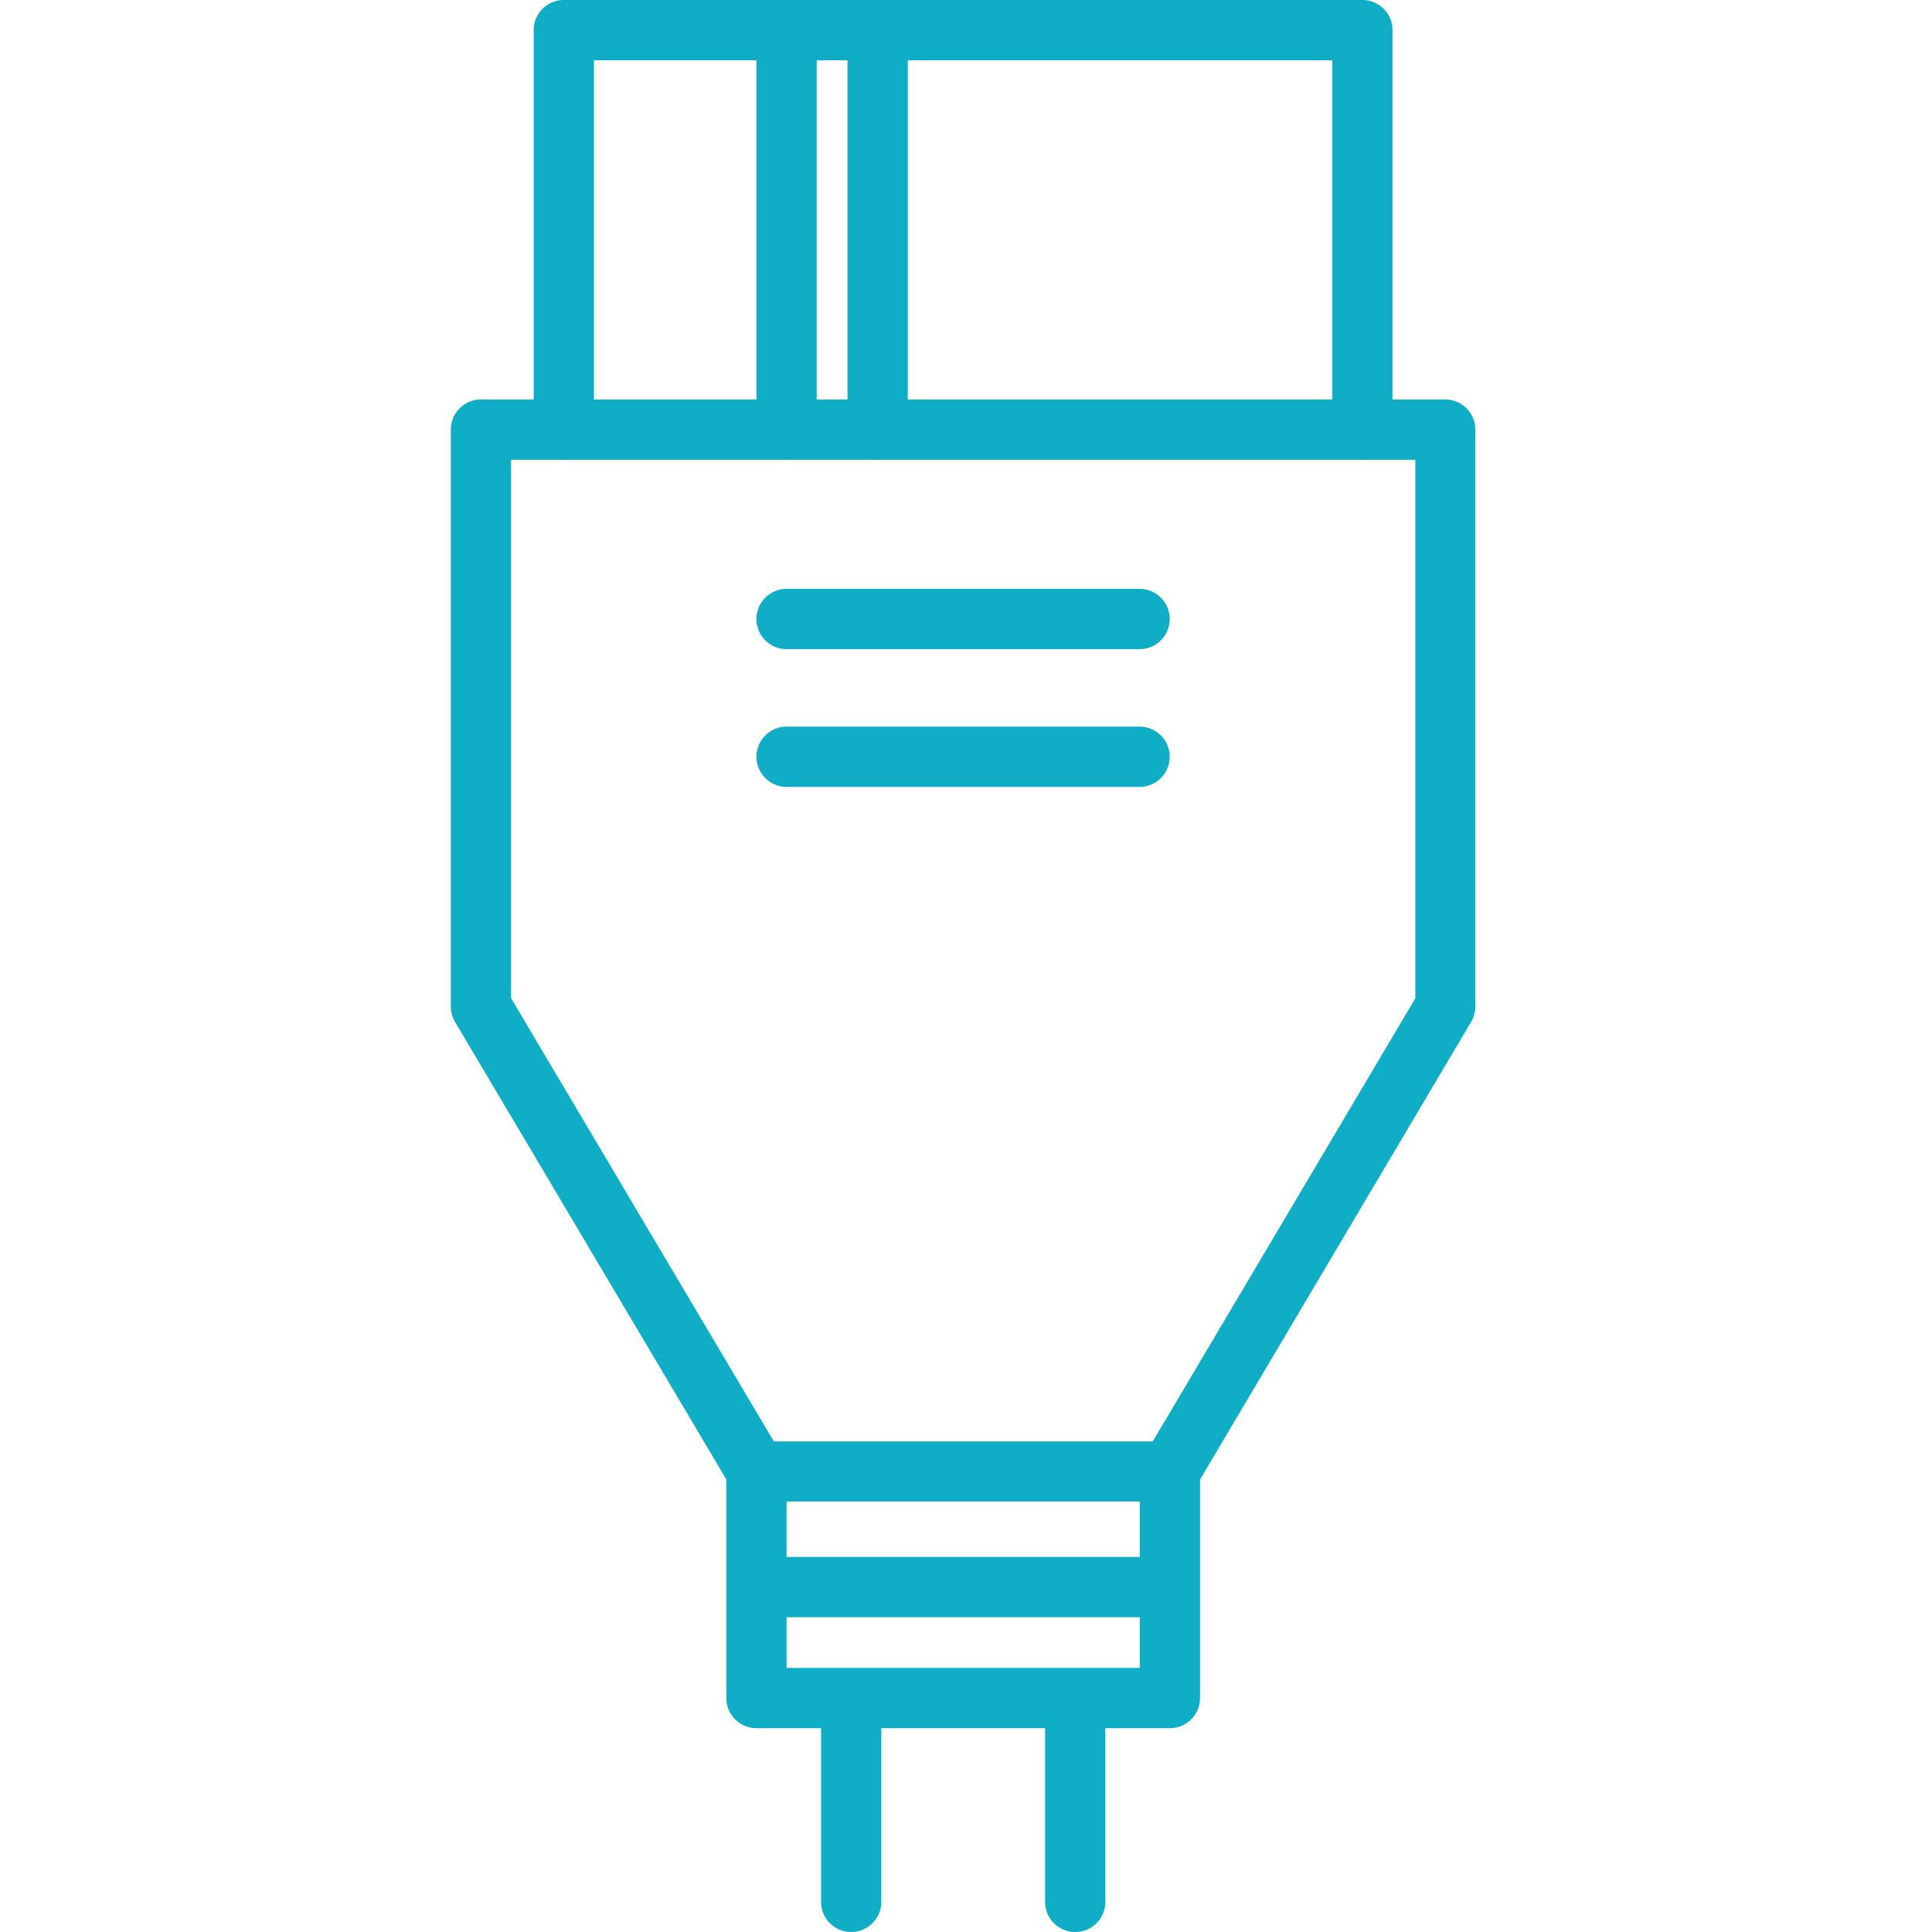 <svg xmlns="http://www.w3.org/2000/svg" xmlns:xlink="http://www.w3.org/1999/xlink" width="30" height="30" viewBox="0 0 30 30"><defs><clipPath id="a"><rect width="15.909" height="30" fill="#10adc7"/></clipPath></defs><g transform="translate(-220 -368.346)"><g transform="translate(227 368.346)"><g clip-path="url(#a)"><path d="M11.163,182.826H4.746a.468.468,0,0,1-.4-.229L.065,175.378A.468.468,0,0,1,0,175.139v-8.957a.468.468,0,0,1,.468-.468H15.441a.468.468,0,0,1,.468.468v8.957a.468.468,0,0,1-.065.239L11.566,182.6a.468.468,0,0,1-.4.229m-6.15-.936H10.9l4.077-6.88V166.65H.936v8.361Z" transform="translate(0 -159.511)" fill="#10adc7"/><path d="M47.243,7.139a.468.468,0,0,1-.468-.468V.936H35.311V6.671a.468.468,0,0,1-.936,0V.468A.468.468,0,0,1,34.843,0h12.4a.468.468,0,0,1,.468.468v6.2a.468.468,0,0,1-.468.468" transform="translate(-33.088)" fill="#10adc7"/><path d="M132.734,245.221h-5.481a.468.468,0,0,1,0-.936h5.481a.468.468,0,0,1,0,.936" transform="translate(-122.039 -235.141)" fill="#10adc7"/><path d="M132.734,302.364h-5.481a.468.468,0,0,1,0-.936h5.481a.468.468,0,0,1,0,.936" transform="translate(-122.039 -290.145)" fill="#10adc7"/><path d="M132.734,646.793h-5.481a.468.468,0,1,1,0-.936h5.481a.468.468,0,1,1,0,.936" transform="translate(-122.039 -621.681)" fill="#10adc7"/><path d="M154.04,697.884a.468.468,0,0,1-.468-.468v-3.091a.468.468,0,0,1,.936,0v3.091a.468.468,0,0,1-.468.468" transform="translate(-147.823 -667.884)" fill="#10adc7"/><path d="M246.9,697.884a.468.468,0,0,1-.468-.468v-3.091a.468.468,0,0,1,.936,0v3.091a.468.468,0,0,1-.468.468" transform="translate(-237.204 -667.884)" fill="#10adc7"/><path d="M121.174,602.312h-6.42a.468.468,0,0,1-.468-.468v-3.519a.468.468,0,1,1,.936,0v3.051h5.484v-3.051a.468.468,0,1,1,.936,0v3.519a.468.468,0,0,1-.468.468" transform="translate(-110.008 -575.477)" fill="#10adc7"/><path d="M127.254,7.139a.468.468,0,0,1-.468-.468V.468a.468.468,0,1,1,.936,0v6.2a.468.468,0,0,1-.468.468" transform="translate(-122.04)" fill="#10adc7"/><path d="M165.04,7.139a.468.468,0,0,1-.468-.468V.468a.468.468,0,0,1,.936,0v6.2a.468.468,0,0,1-.468.468" transform="translate(-158.412)" fill="#10adc7"/></g></g><rect width="30" height="30" transform="translate(220 368.346)" fill="none"/></g></svg>